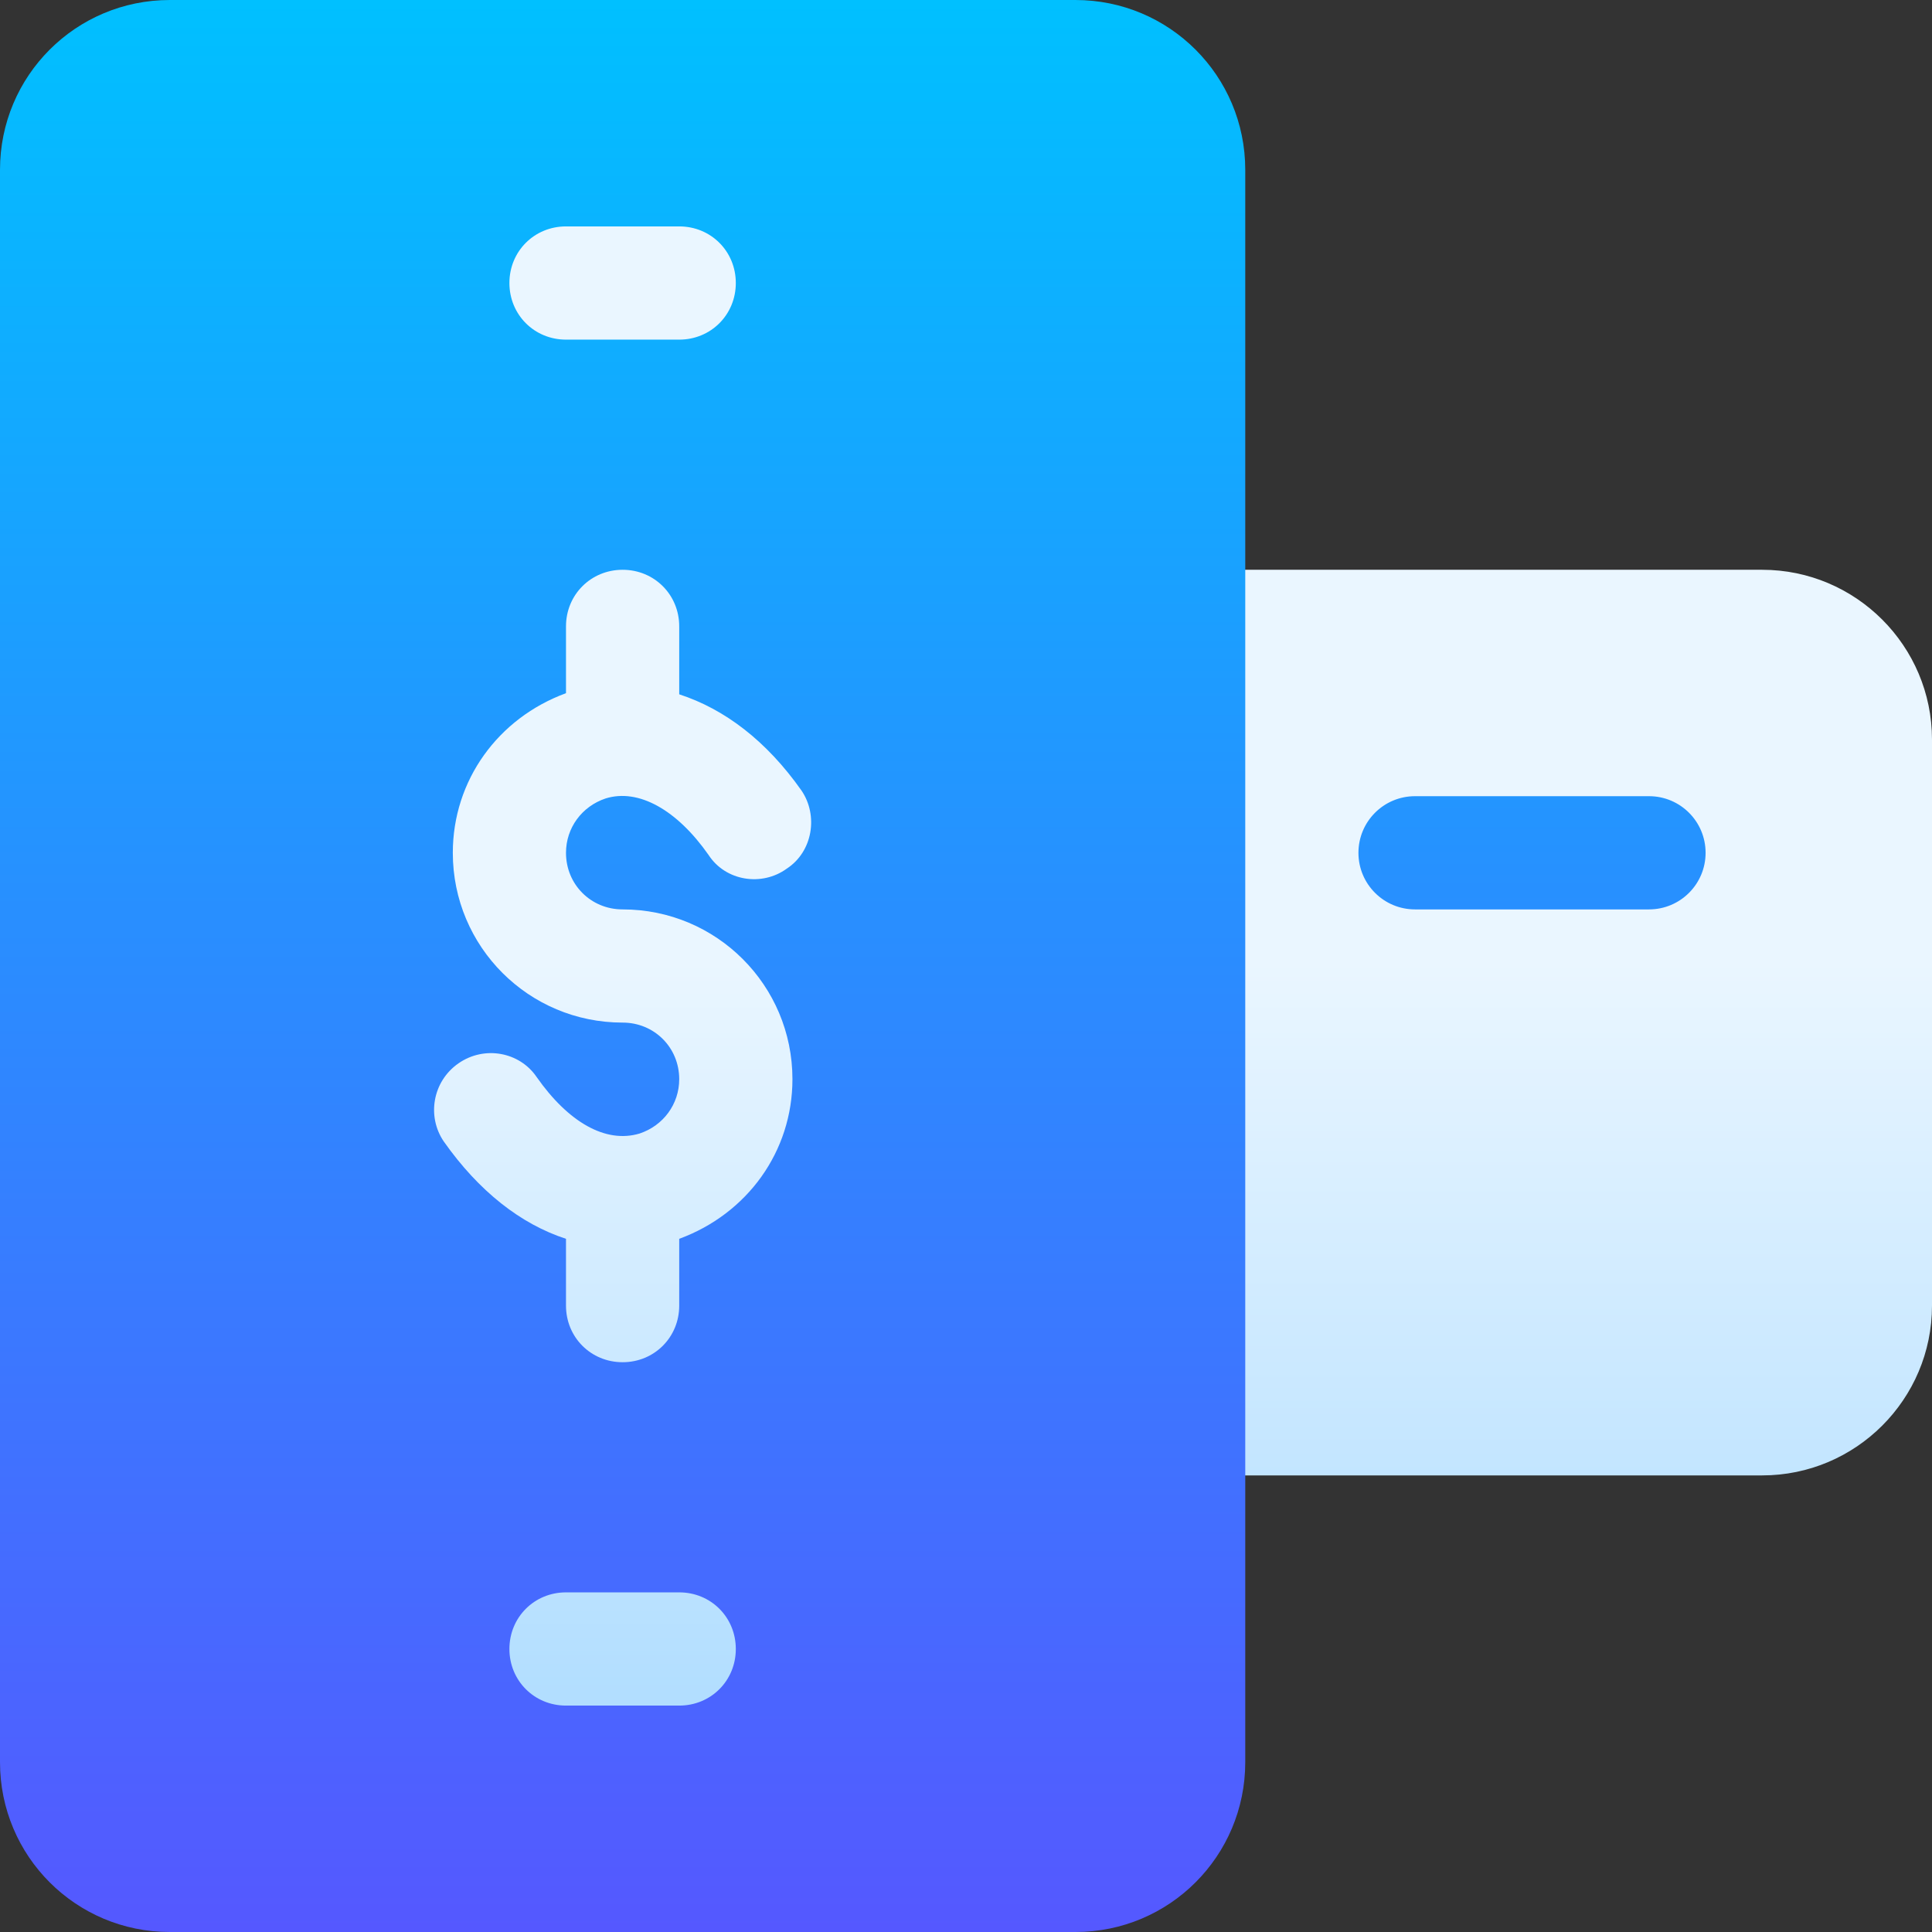 <svg width="48" height="48" viewBox="0 0 48 48" fill="none" xmlns="http://www.w3.org/2000/svg">
<rect x="0" y="0" width="48" height="48" fill="#333333" stroke="none"/>
<g clip-path="url(#clip0_10468_15141)">
<path d="M9.844 43.781H21.094V4.219H9.844V43.781ZM43.781 14.156H29.531C28.754 14.156 28.125 14.785 28.125 15.562V35.25C28.125 36.027 28.754 36.656 29.531 36.656H43.781C46.108 36.656 48 34.764 48 32.438V18.375C48 16.049 46.108 14.156 43.781 14.156Z" fill="url(#paint0_linear_10468_15141)"/>
<path d="M40.969 19.781H35.156C34.379 19.781 33.75 20.41 33.75 21.188C33.75 21.965 34.379 22.594 35.156 22.594H40.969C41.746 22.594 42.375 21.965 42.375 21.188C42.375 20.41 41.746 19.781 40.969 19.781ZM26.719 0H4.219C1.884 0 0 1.884 0 4.219V43.781C0 46.115 1.884 48 4.219 48H26.719C29.053 48 30.938 46.115 30.938 43.781V4.219C30.938 1.884 29.053 0 26.719 0ZM14.062 5.625H16.875C17.663 5.625 18.281 6.244 18.281 7.031C18.281 7.819 17.663 8.438 16.875 8.438H14.062C13.275 8.438 12.656 7.819 12.656 7.031C12.656 6.244 13.275 5.625 14.062 5.625ZM16.875 42.375H14.062C13.275 42.375 12.656 41.756 12.656 40.969C12.656 40.181 13.275 39.562 14.062 39.562H16.875C17.663 39.562 18.281 40.181 18.281 40.969C18.281 41.756 17.663 42.375 16.875 42.375ZM19.547 21.581C18.928 22.031 18.028 21.891 17.606 21.244C16.819 20.119 15.863 19.584 15.047 19.837C14.456 20.034 14.062 20.569 14.062 21.188C14.062 21.975 14.681 22.594 15.469 22.594C17.803 22.594 19.688 24.478 19.688 26.812C19.688 28.613 18.562 30.159 16.875 30.778V32.438C16.875 33.225 16.256 33.844 15.469 33.844C14.681 33.844 14.062 33.225 14.062 32.438V30.778C12.937 30.412 11.897 29.597 11.025 28.359C10.603 27.74 10.744 26.869 11.39 26.419C12.037 25.969 12.909 26.137 13.331 26.756C14.119 27.881 15.047 28.416 15.891 28.162C16.481 27.965 16.875 27.431 16.875 26.812C16.875 26.025 16.256 25.406 15.469 25.406C13.134 25.406 11.25 23.522 11.25 21.188C11.25 19.387 12.375 17.841 14.062 17.222V15.562C14.062 14.775 14.681 14.156 15.469 14.156C16.256 14.156 16.875 14.775 16.875 15.562V17.25C18 17.616 19.041 18.403 19.913 19.641C20.334 20.259 20.194 21.159 19.547 21.581Z" fill="url(#paint1_linear_10468_15141)"/>
</g>
<defs>
<linearGradient id="paint0_linear_10468_15141" x1="28.922" y1="43.781" x2="28.922" y2="4.219" gradientUnits="userSpaceOnUse">
<stop stop-color="#ADDCFF"/>
<stop offset="0.503" stop-color="#EAF6FF"/>
<stop offset="1" stop-color="#EAF6FF"/>
</linearGradient>
<linearGradient id="paint1_linear_10468_15141" x1="21.188" y1="48" x2="21.188" y2="0" gradientUnits="userSpaceOnUse">
<stop stop-color="#5558FF"/>
<stop offset="1" stop-color="#00C0FF"/>
</linearGradient>
<clipPath id="clip0_10468_15141">
<rect width="48" height="48" fill="white"/>
</clipPath>
</defs>
</svg>
